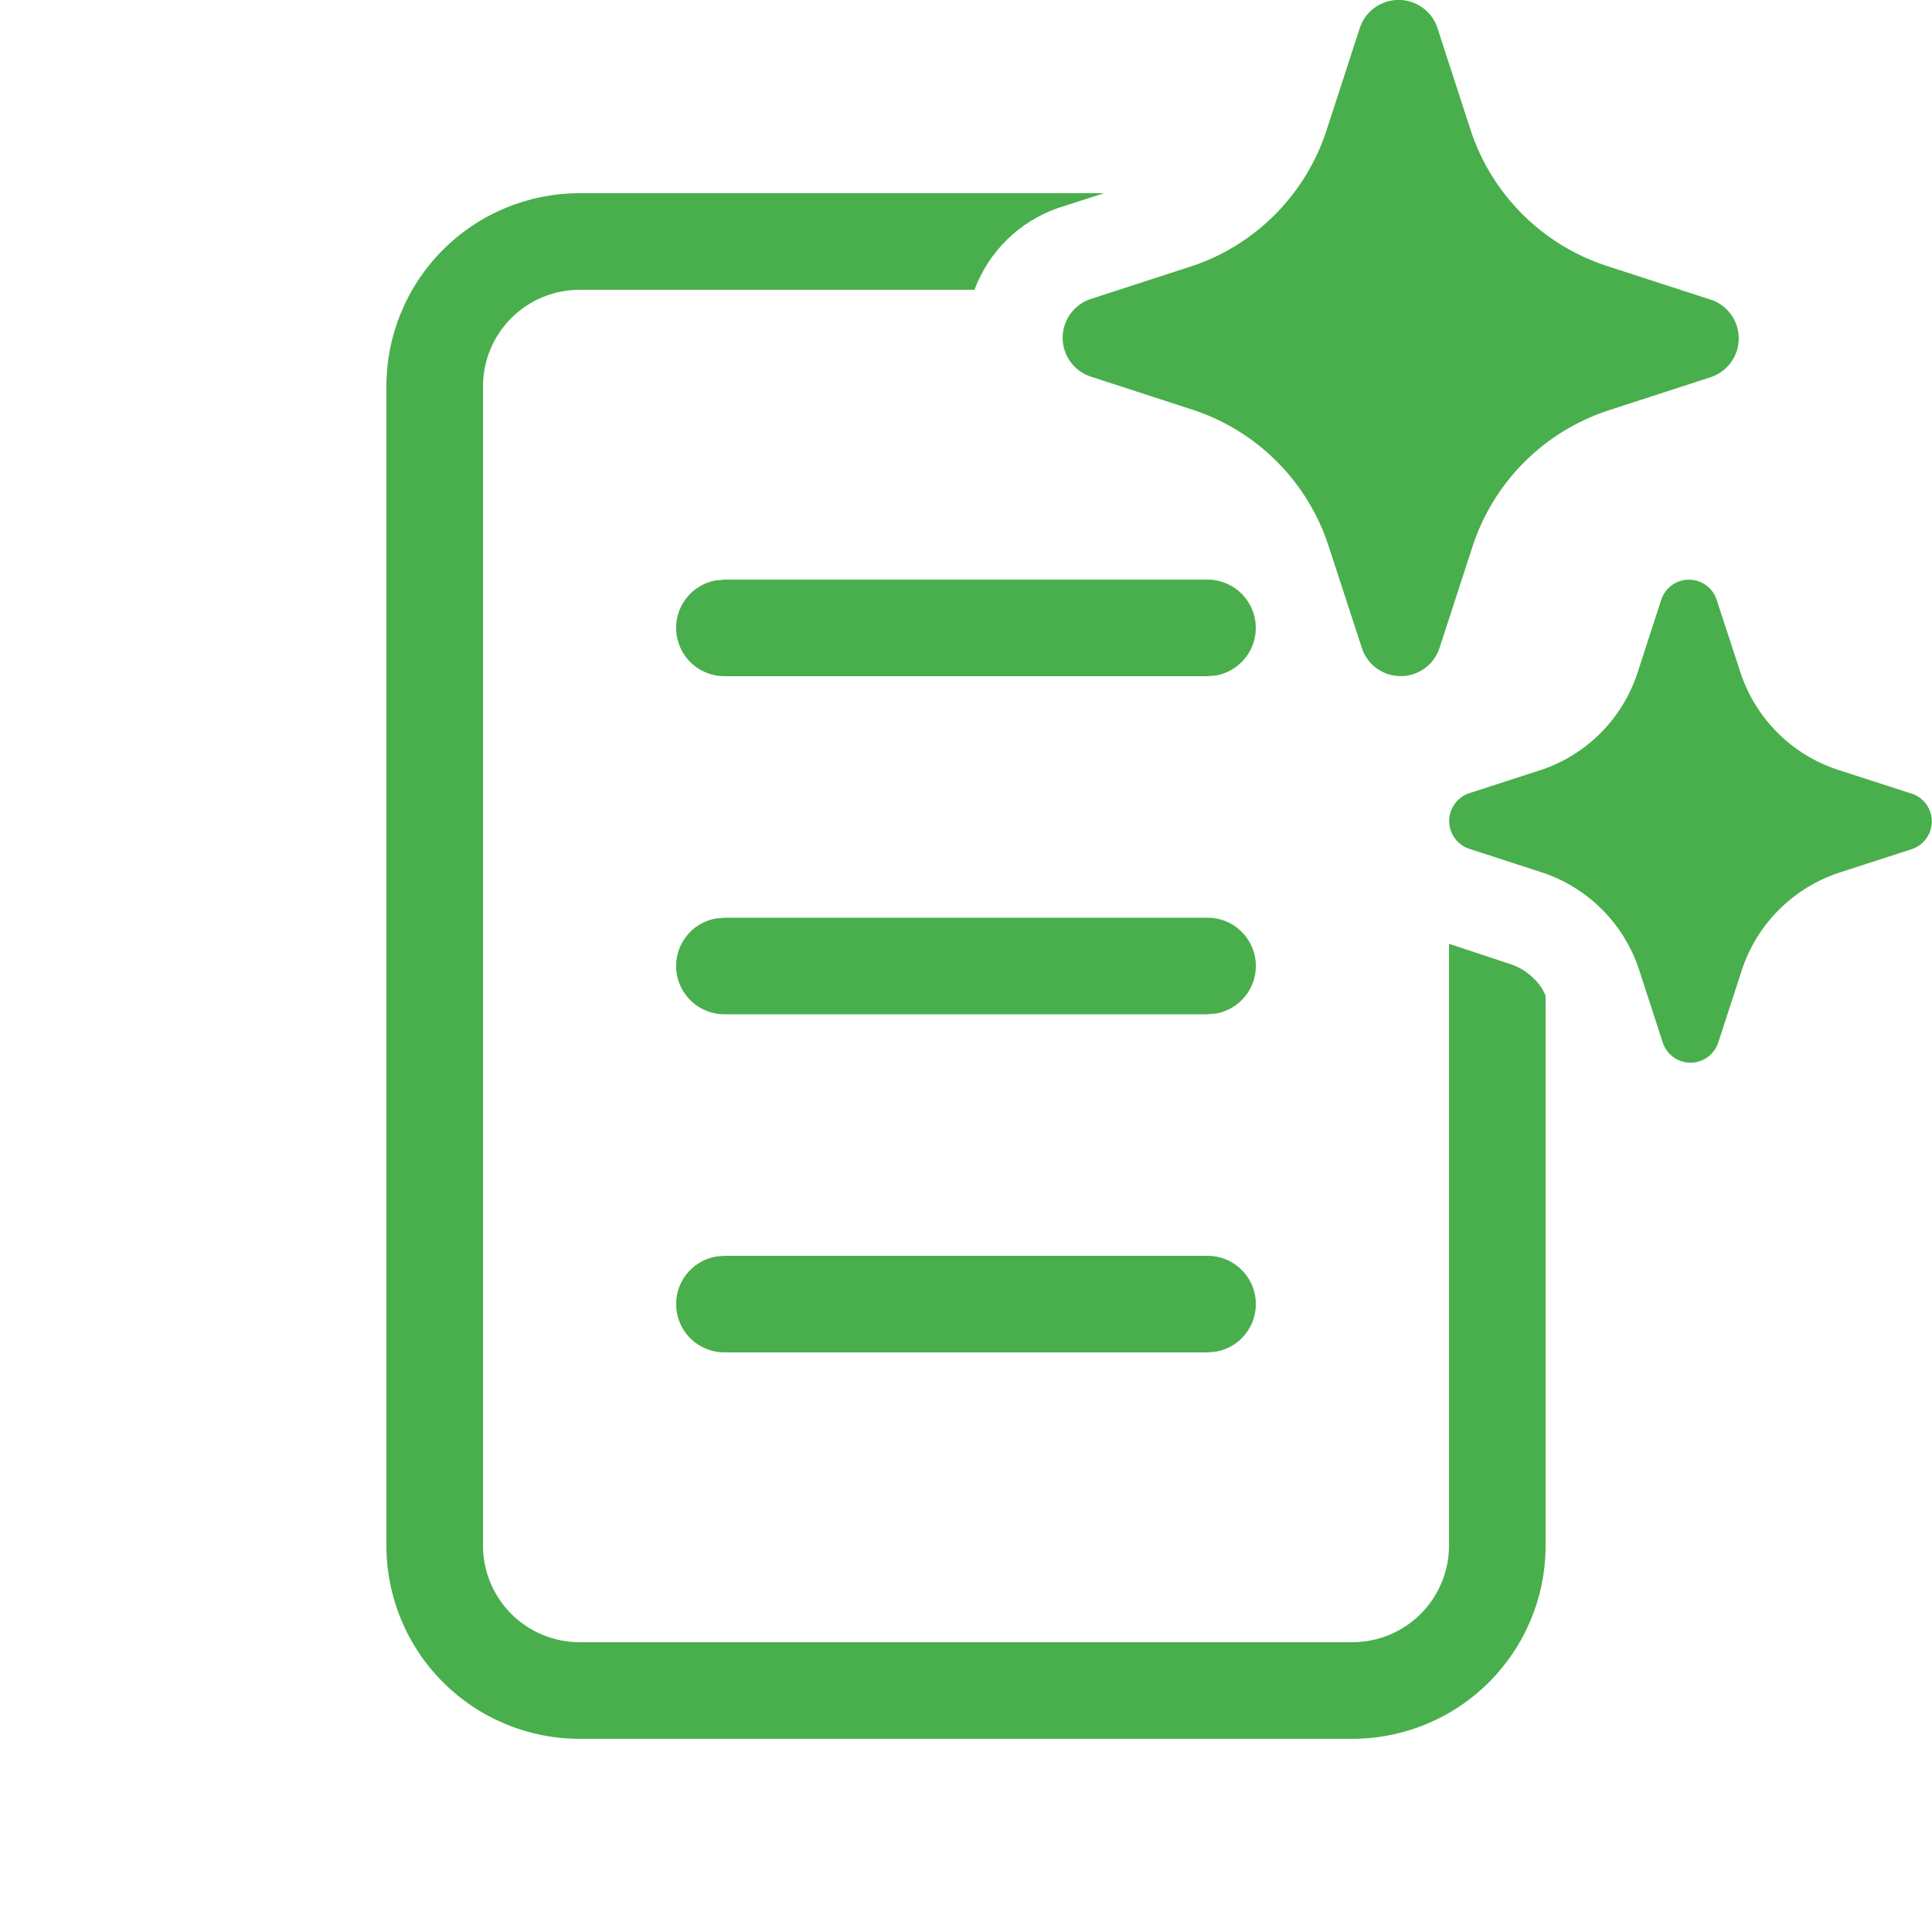 <?xml version="1.0" encoding="UTF-8"?> <svg xmlns="http://www.w3.org/2000/svg" width="68" height="68" viewBox="0 0 68 68" fill="none"><g clip-path="url(#clip0_218_618)"><path d="M50.585 0.959L51.768 4.6C52.135 5.708 52.757 6.715 53.583 7.539C54.409 8.364 55.416 8.984 56.525 9.35L60.166 10.533L60.237 10.553C60.518 10.652 60.761 10.836 60.934 11.079C61.106 11.322 61.198 11.612 61.198 11.91C61.198 12.208 61.106 12.498 60.934 12.741C60.761 12.984 60.518 13.168 60.237 13.267L56.596 14.45C55.487 14.816 54.48 15.436 53.654 16.26C52.828 17.085 52.207 18.092 51.839 19.2L50.656 22.838C50.557 23.119 50.374 23.362 50.131 23.534C49.888 23.706 49.597 23.798 49.3 23.798C49.002 23.798 48.712 23.706 48.468 23.534C48.225 23.362 48.042 23.119 47.943 22.838L46.756 19.2C46.392 18.089 45.773 17.08 44.948 16.252C44.122 15.422 43.114 14.798 42.003 14.43L38.362 13.246C38.081 13.147 37.838 12.964 37.666 12.721C37.494 12.478 37.401 12.187 37.401 11.89C37.401 11.592 37.494 11.302 37.666 11.059C37.838 10.816 38.081 10.632 38.362 10.533L42.003 9.35C43.098 8.974 44.09 8.35 44.903 7.526C45.715 6.701 46.325 5.7 46.685 4.6L47.868 0.962C47.966 0.68 48.15 0.436 48.393 0.263C48.637 0.09 48.928 -0.003 49.227 -0.003C49.525 -0.003 49.816 0.09 50.06 0.263C50.303 0.436 50.487 0.677 50.585 0.959ZM67.262 27.927L64.657 27.084C63.867 26.82 63.149 26.376 62.56 25.786C61.971 25.197 61.528 24.478 61.264 23.688L60.414 21.09C60.344 20.889 60.213 20.715 60.039 20.592C59.866 20.469 59.658 20.403 59.445 20.403C59.232 20.403 59.025 20.469 58.851 20.592C58.678 20.715 58.547 20.889 58.476 21.09L57.633 23.688C57.374 24.473 56.938 25.188 56.358 25.777C55.777 26.367 55.069 26.814 54.287 27.084L51.686 27.927C51.487 27.999 51.315 28.131 51.193 28.305C51.071 28.478 51.006 28.685 51.006 28.896C51.006 29.108 51.071 29.315 51.193 29.488C51.315 29.662 51.487 29.794 51.686 29.866L54.287 30.712C55.08 30.976 55.8 31.422 56.39 32.013C56.98 32.605 57.425 33.326 57.687 34.119L58.531 36.717C58.601 36.917 58.732 37.091 58.906 37.214C59.079 37.337 59.287 37.404 59.5 37.404C59.712 37.404 59.92 37.337 60.094 37.214C60.267 37.091 60.398 36.917 60.469 36.717L61.315 34.119C61.579 33.328 62.023 32.609 62.613 32.02C63.202 31.43 63.921 30.986 64.712 30.722L67.313 29.879C67.512 29.807 67.684 29.675 67.806 29.502C67.928 29.329 67.993 29.122 67.993 28.91C67.993 28.698 67.928 28.491 67.806 28.318C67.684 28.145 67.512 28.013 67.313 27.941L67.262 27.927ZM38.862 6.8H20.4C18.596 6.8 16.866 7.516 15.591 8.792C14.316 10.067 13.6 11.796 13.6 13.6V54.4C13.6 56.203 14.316 57.933 15.591 59.208C16.866 60.483 18.596 61.2 20.4 61.2H47.6C49.403 61.2 51.133 60.483 52.408 59.208C53.683 57.933 54.4 56.203 54.4 54.4V35.047C54.305 34.813 54.16 34.603 53.975 34.432C53.763 34.22 53.508 34.058 53.227 33.956L51 33.218V54.4C51 55.302 50.641 56.166 50.004 56.804C49.366 57.442 48.501 57.8 47.6 57.8H20.4C19.498 57.8 18.633 57.442 17.995 56.804C17.358 56.166 17 55.302 17 54.4V13.6C17 12.698 17.358 11.833 17.995 11.196C18.633 10.558 19.498 10.2 20.4 10.2H34.299C34.546 9.534 34.938 8.931 35.445 8.434C35.952 7.937 36.562 7.558 37.233 7.323L38.862 6.8ZM43.703 20.9C43.545 20.741 43.358 20.616 43.151 20.53C42.945 20.444 42.723 20.4 42.5 20.4H25.5L25.194 20.427C24.776 20.503 24.401 20.732 24.144 21.07C23.887 21.408 23.765 21.83 23.803 22.253C23.842 22.677 24.037 23.07 24.351 23.356C24.665 23.642 25.075 23.801 25.5 23.8H42.5L42.806 23.773C43.111 23.717 43.394 23.579 43.626 23.373C43.858 23.168 44.03 22.903 44.122 22.607C44.215 22.312 44.225 21.996 44.151 21.695C44.077 21.394 43.922 21.119 43.703 20.9ZM42.806 35.673C43.224 35.597 43.598 35.367 43.855 35.029C44.113 34.691 44.234 34.269 44.196 33.846C44.157 33.423 43.962 33.03 43.648 32.744C43.334 32.457 42.924 32.299 42.5 32.3H25.5L25.194 32.327C24.776 32.403 24.401 32.632 24.144 32.97C23.887 33.308 23.765 33.73 23.803 34.154C23.842 34.577 24.037 34.97 24.351 35.256C24.665 35.542 25.075 35.701 25.5 35.7H42.5L42.806 35.673ZM42.806 47.573C43.224 47.497 43.598 47.268 43.855 46.929C44.113 46.592 44.234 46.169 44.196 45.746C44.157 45.323 43.962 44.93 43.648 44.644C43.334 44.357 42.924 44.199 42.5 44.2H25.5L25.194 44.227C24.776 44.303 24.401 44.532 24.144 44.87C23.887 45.208 23.765 45.63 23.803 46.053C23.842 46.477 24.037 46.87 24.351 47.156C24.665 47.442 25.075 47.601 25.5 47.6H42.5L42.806 47.573Z" fill="#49AF4C"></path></g><defs><clipPath id="clip0_218_618"><rect width="68" height="68" fill="white"></rect></clipPath></defs></svg> 